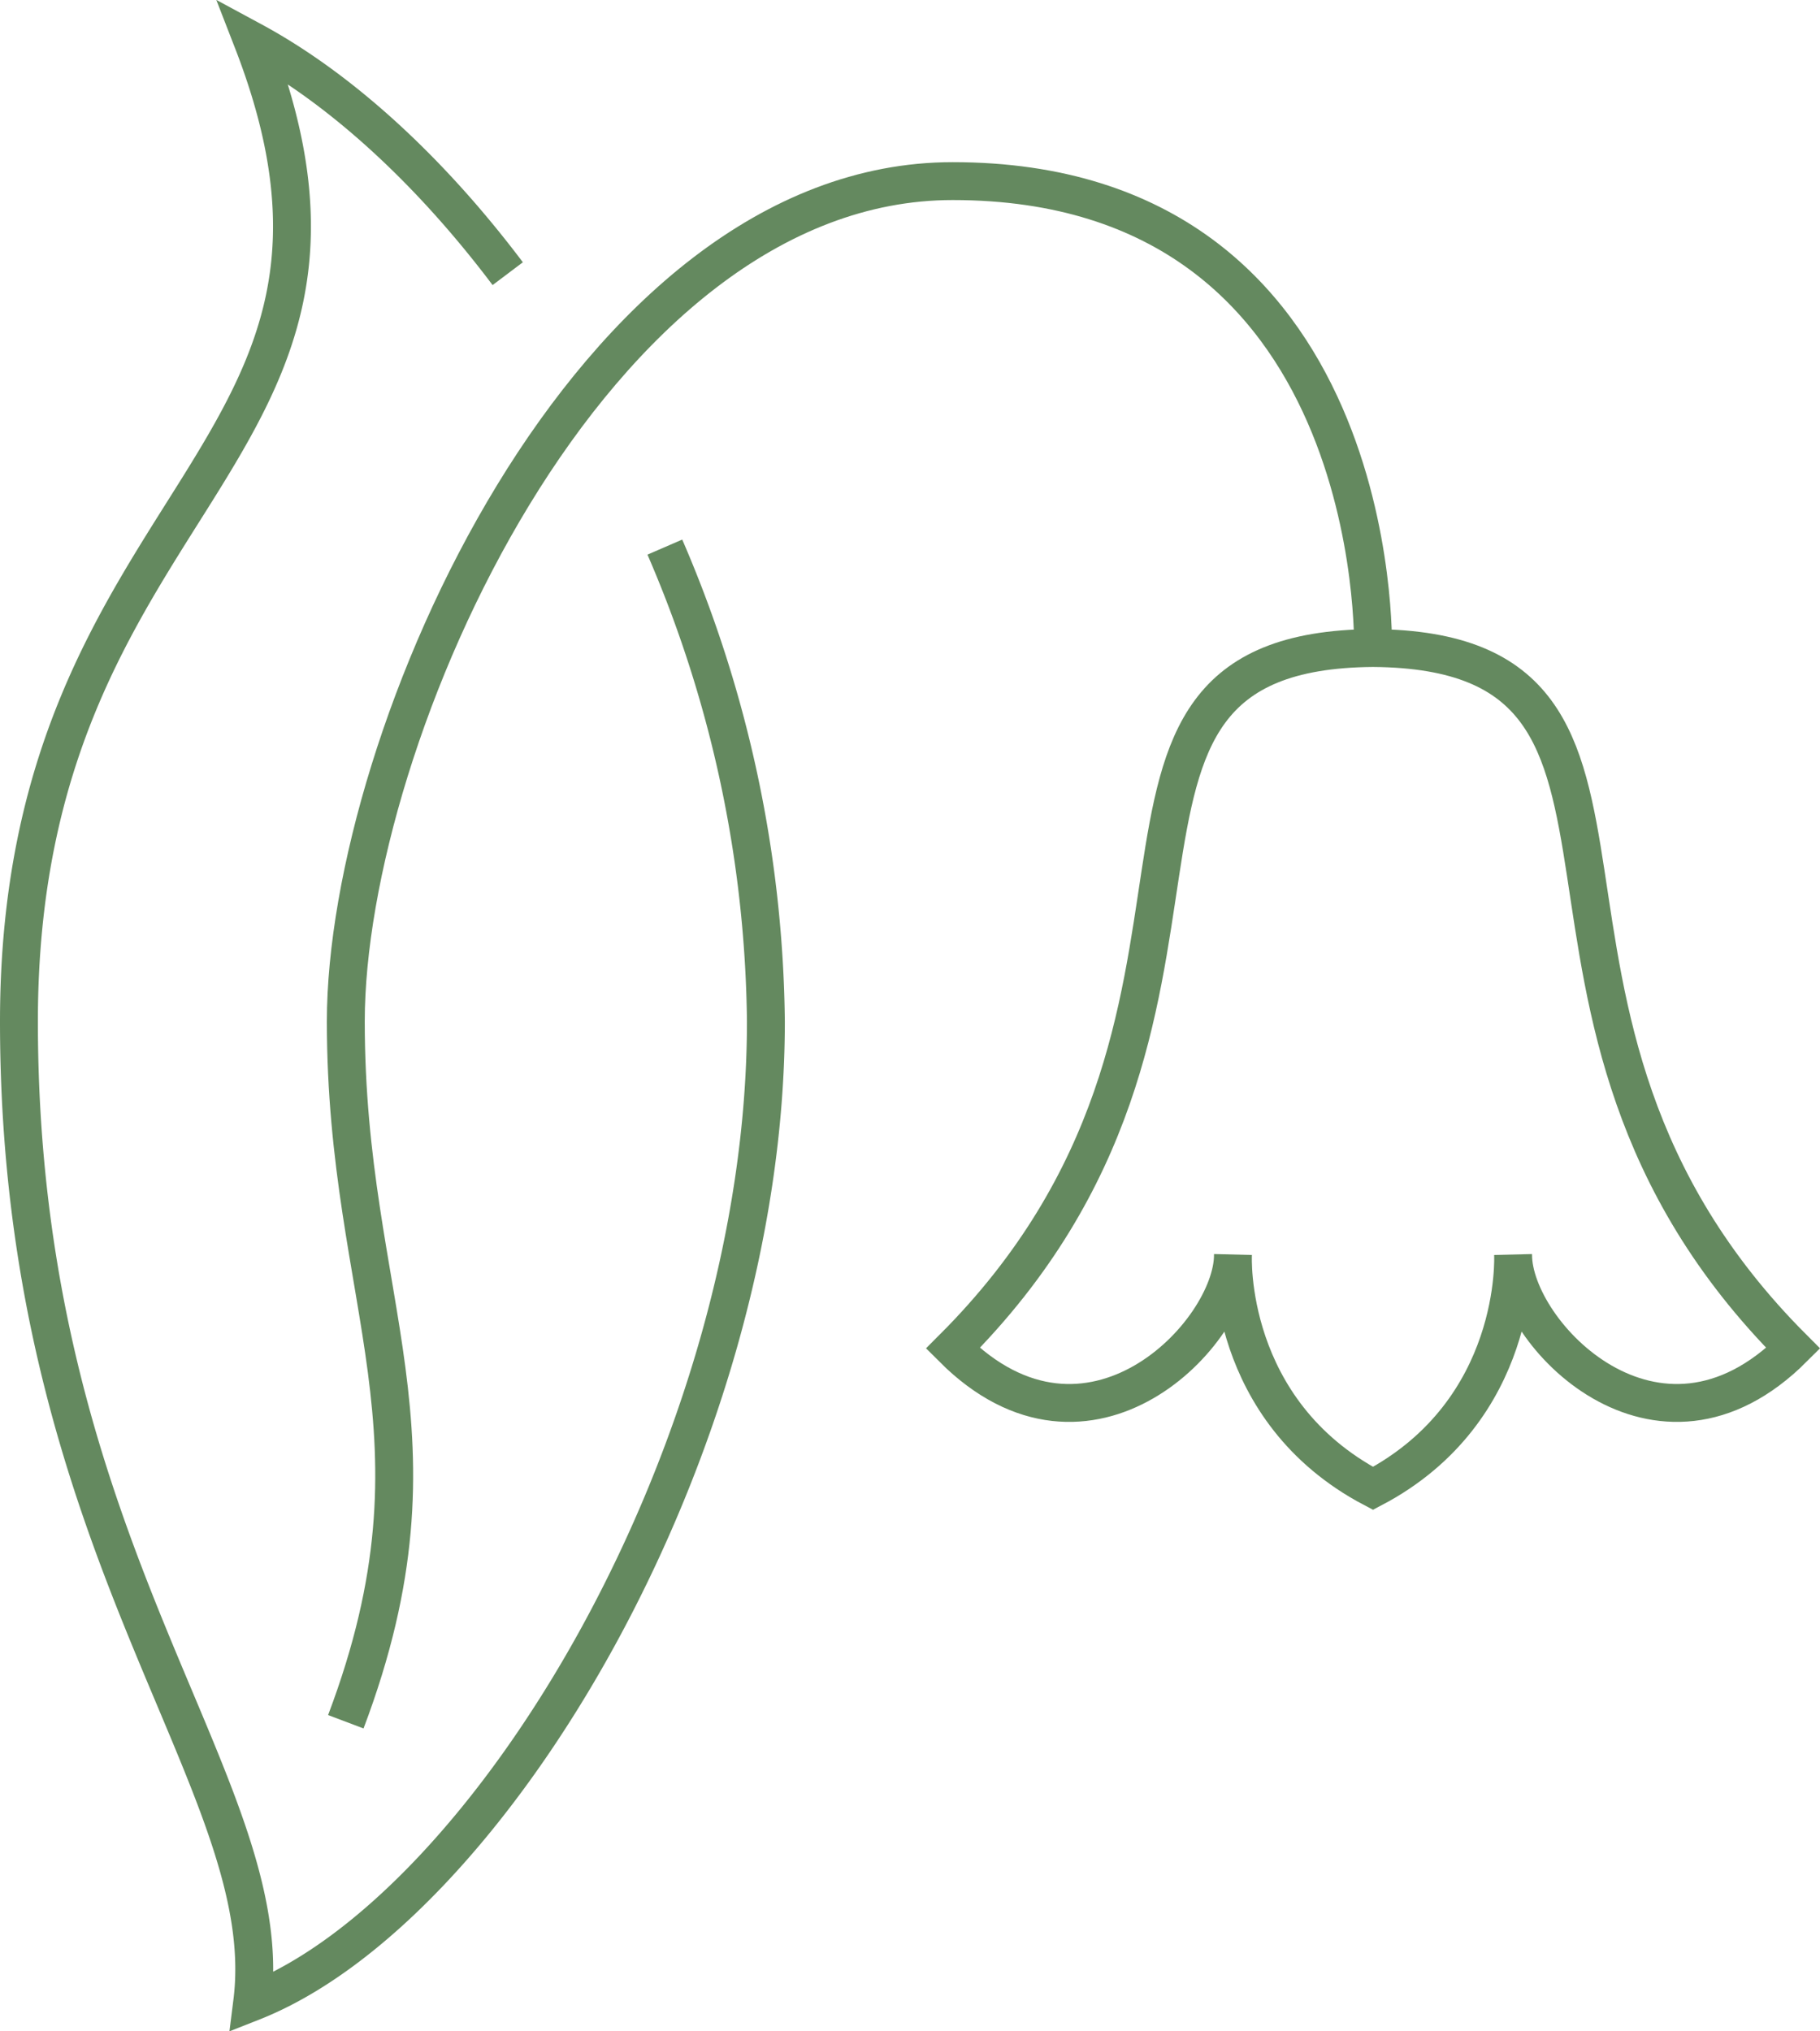 <svg xmlns="http://www.w3.org/2000/svg" viewBox="0 0 144.1 160.84"><defs><style>.a{fill:none;stroke:#64895f;stroke-miterlimit:10;stroke-width:3px;}</style></defs><path class="a" d="M108.71,51.31c27.1.21,6.73,28.9,33.27,55.45-10.79,10.78-22.18-1.23-22.18-7.39,0,0,.61,12.32-11.09,18.48C97,111.69,97.62,99.37,97.62,99.37c0,6.16-11.4,18.17-22.18,7.39C102,80.21,81.6,51.52,108.71,51.31Z"/><path class="a" d="M52.64,43.32a97,97,0,0,1,8,37.56c0,33.77-21.87,70.24-40.67,77.64C22.14,141.27,1.5,122.9,1.5,80.88S32.92,36.52,20,3.25C26.94,7,34,13.44,40.2,21.67"/><path class="a" d="M27.38,136.33c8.62-22.79,0-33,0-55.45S46.71,14.34,75.43,14.34c34.2,0,33.28,37,33.28,37"/></svg>